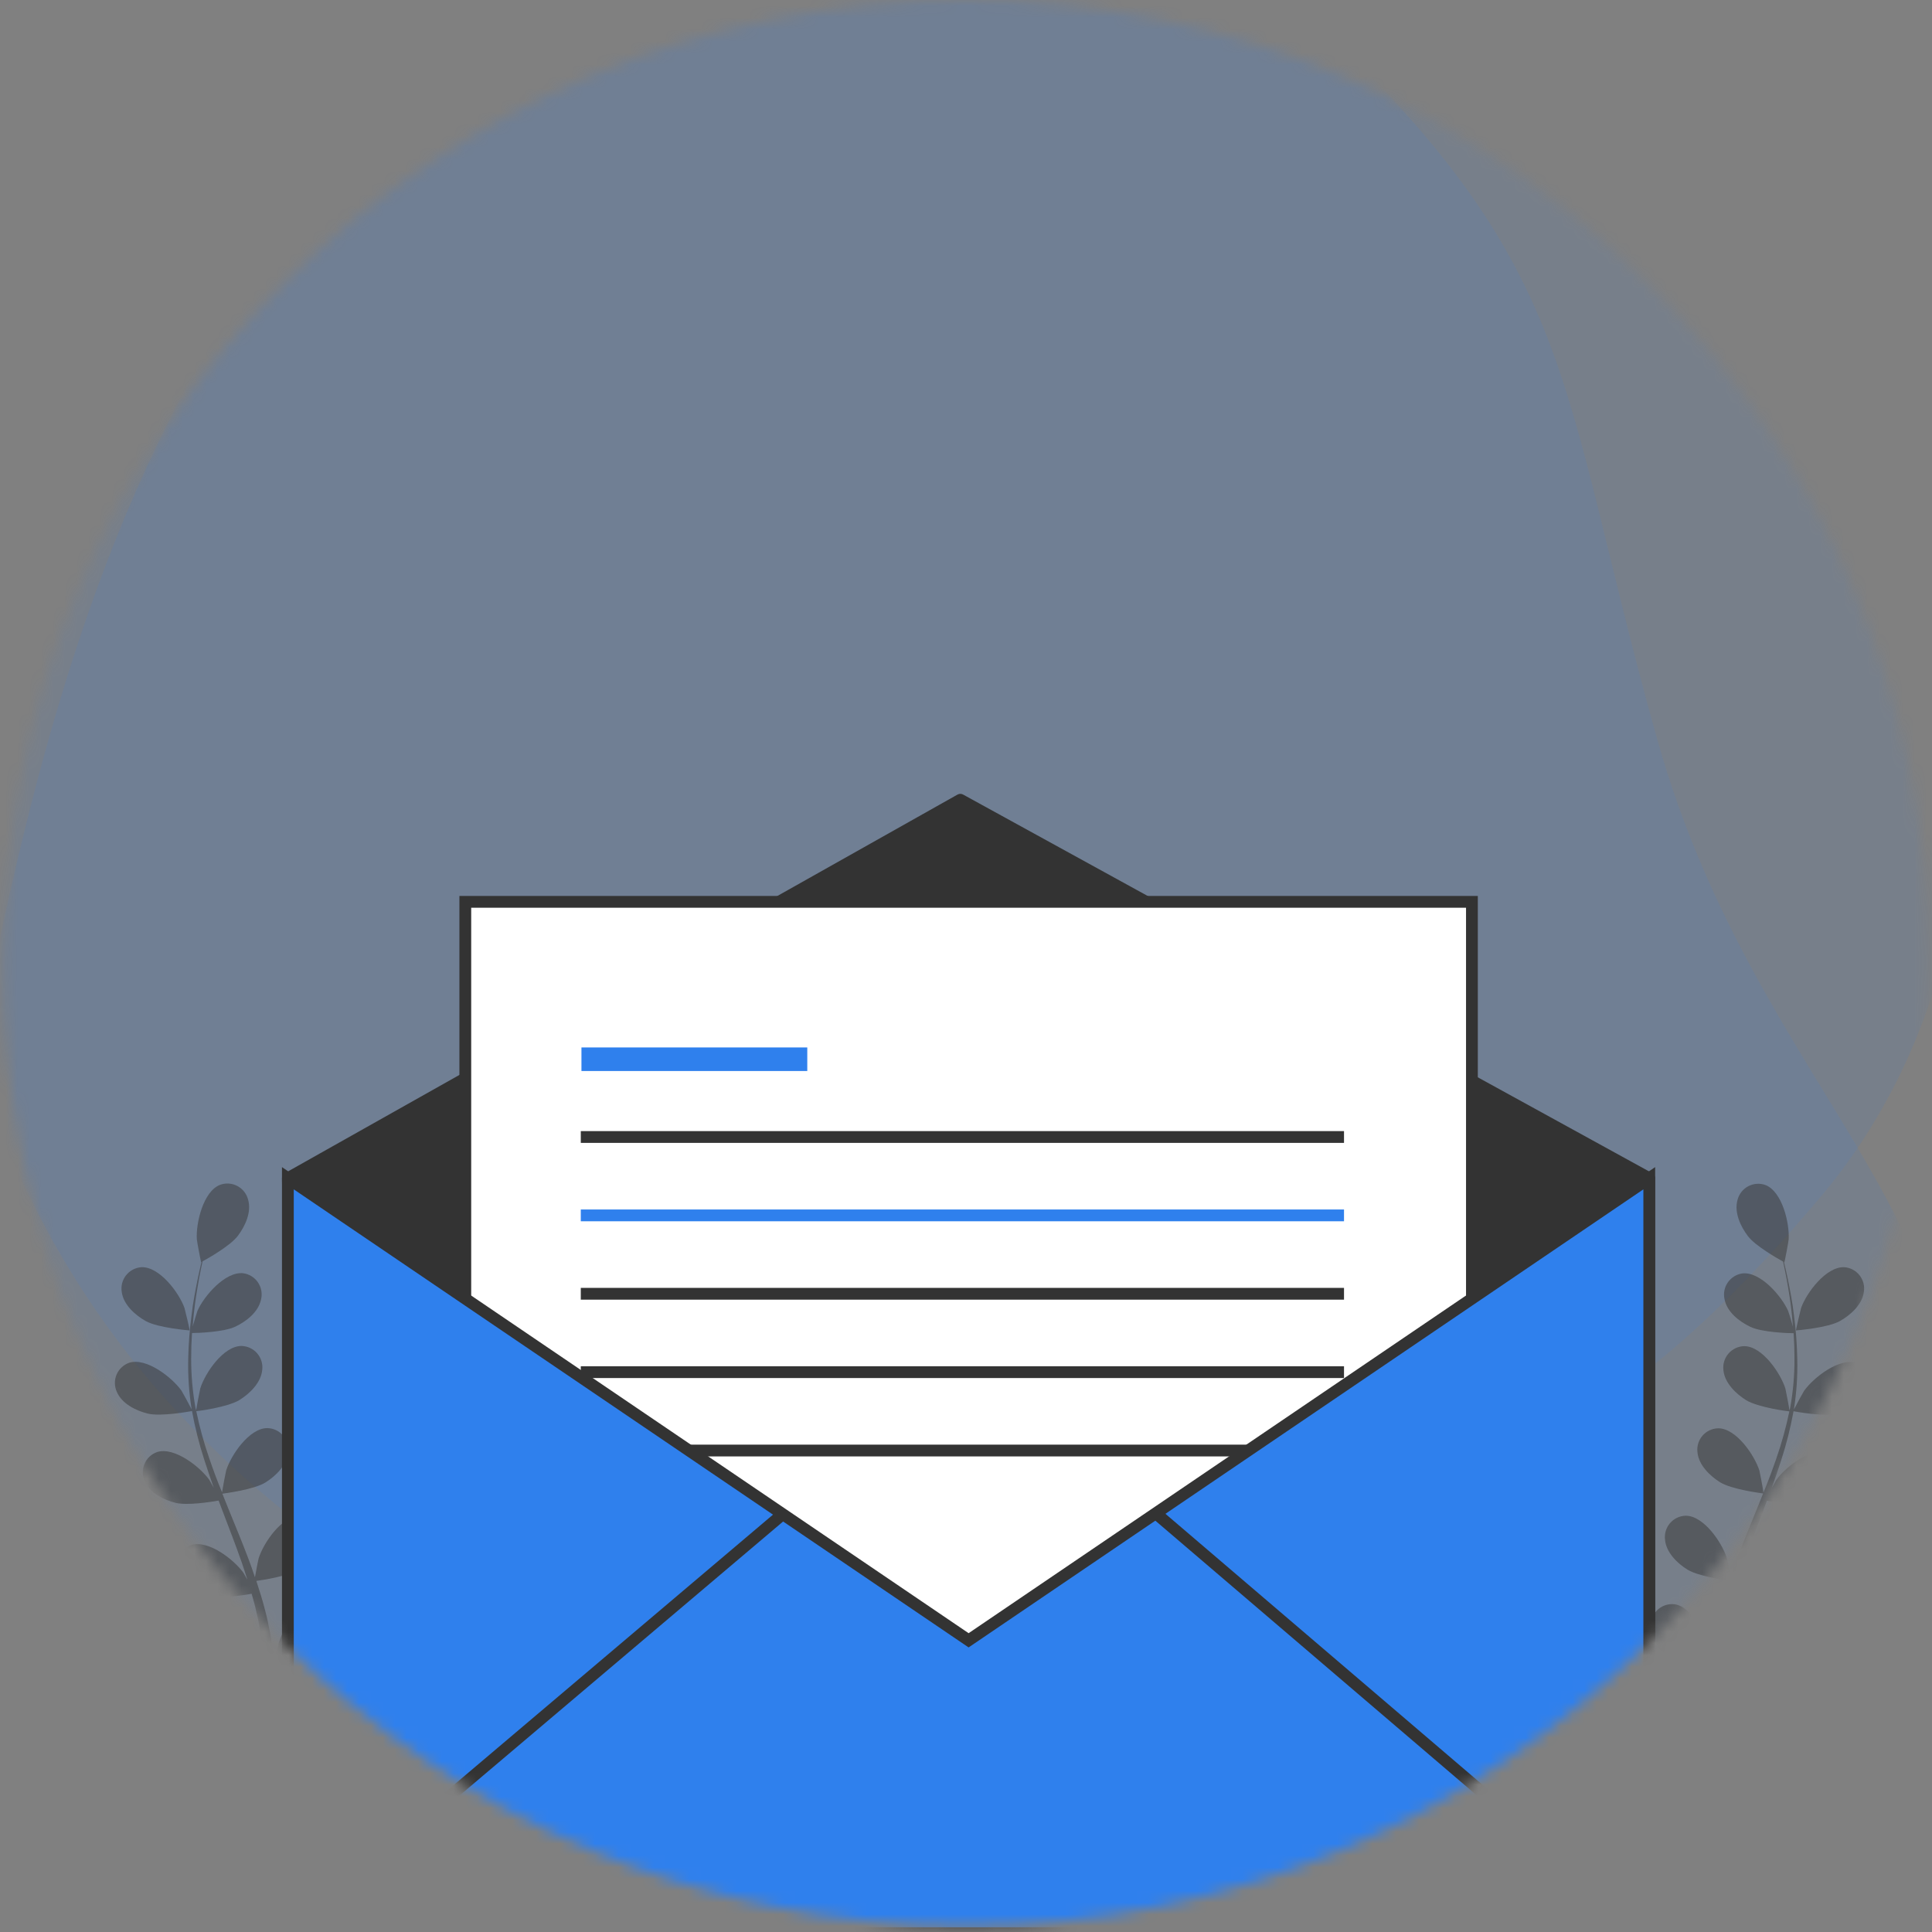 <svg width="164" height="164" viewBox="0 0 164 164" fill="none" xmlns="http://www.w3.org/2000/svg">
<rect x="0" y="0" width="164" height="164" fill="#808080" stroke="none"/>
<mask id="mask0_17_81" style="mask-type:alpha" maskUnits="userSpaceOnUse" x="0" y="0" width="164" height="164">
<circle cx="82" cy="81.742" r="81.742" fill="#C4C4C4"/>
</mask>
<g mask="url(#mask0_17_81)">
<path opacity="0.1" d="M-5.564 63.1C-5.564 63.1 -8.467 94.635 15.119 119.922C38.705 145.209 74.823 152.764 103.978 159.66C133.133 166.555 157.768 153.697 164.29 129.13C170.812 104.563 149.297 93.429 140.684 62.787C132.072 32.144 134.335 22.904 110.749 1.003C87.163 -20.898 45.488 -16.833 20.579 9.797C-4.33 36.426 -5.564 63.1 -5.564 63.1Z" fill="#2F80ED"/>
<path opacity="0.1" d="M87.234 -11.686C87.234 -11.686 55.602 -13.198 31.378 11.479C7.154 36.155 1.197 72.571 -4.409 102.001C-10.014 131.432 3.917 155.477 28.747 160.911C53.577 166.345 63.753 144.36 93.987 134.407C124.22 124.453 133.551 126.308 154.392 101.781C175.234 77.253 169.338 35.797 141.637 12.085C113.937 -11.627 87.234 -11.686 87.234 -11.686Z" fill="#2F80ED"/>
<g opacity="0.5">
<path d="M-3.781 131.531C-2.695 131.149 -0.898 129.416 -0.757 129.275C0.232 130.307 1.289 131.271 2.407 132.162C3.054 132.681 3.722 133.187 4.417 133.686C4.072 133.505 3.766 133.344 3.722 133.328C2.447 132.83 -0.299 132.616 -1.276 133.803C-1.436 134.003 -1.55 134.236 -1.613 134.484C-1.676 134.733 -1.685 134.992 -1.641 135.244C-1.596 135.497 -1.498 135.737 -1.353 135.949C-1.208 136.16 -1.02 136.339 -0.802 136.472C0.099 137.072 1.422 136.903 2.383 136.561C3.344 136.219 4.924 134.772 5.334 134.382C5.595 134.571 5.853 134.764 6.114 134.949C7.373 135.849 8.635 136.742 9.845 137.655C10.272 137.976 10.678 138.31 11.088 138.64C10.782 138.479 10.525 138.346 10.485 138.33C9.21 137.831 6.464 137.618 5.487 138.804C5.332 139.006 5.22 139.238 5.161 139.486C5.101 139.733 5.094 139.99 5.14 140.241C5.187 140.491 5.285 140.729 5.429 140.939C5.574 141.148 5.76 141.325 5.977 141.458C6.878 142.053 8.201 141.884 9.162 141.547C10.123 141.209 11.55 139.894 12.037 139.436C12.439 139.786 12.841 140.135 13.243 140.497C13.496 140.747 13.758 140.972 13.999 141.237L14.727 142.009C15.169 142.512 15.631 143.03 16.05 143.537C16.347 143.887 16.62 144.22 16.898 144.562C16.496 144.237 15.639 143.617 15.567 143.573C14.361 142.89 11.695 142.258 10.557 143.288C10.373 143.463 10.228 143.675 10.131 143.91C10.034 144.145 9.988 144.398 9.996 144.653C10.003 144.907 10.064 145.157 10.175 145.386C10.286 145.615 10.443 145.818 10.638 145.982C11.442 146.705 12.773 146.742 13.774 146.553C14.88 146.339 16.846 144.964 17.091 144.791C17.545 145.354 17.988 145.909 18.394 146.436C19.491 147.851 20.404 149.11 21.108 150.127L22.008 149.653C21.261 148.623 20.288 147.329 19.105 145.873C18.643 145.298 18.136 144.695 17.614 144.08C18.114 143.493 18.579 142.877 19.005 142.234C20.095 142.636 22.334 142.56 22.624 142.552C22.696 143.276 22.756 143.975 22.805 144.643C22.933 146.376 22.997 147.895 23.034 149.114L24.011 148.595C23.95 147.453 23.858 146.094 23.709 144.574C23.641 143.839 23.552 143.058 23.452 142.254C23.733 142.174 26.045 141.498 26.898 140.767C27.678 140.103 28.482 139.042 28.418 137.952C28.411 137.698 28.351 137.447 28.241 137.218C28.131 136.988 27.974 136.784 27.78 136.619C27.586 136.454 27.36 136.332 27.116 136.26C26.872 136.189 26.615 136.169 26.363 136.203C24.855 136.448 23.661 138.937 23.456 140.288C23.456 140.369 23.408 141.249 23.396 141.804C23.355 141.478 23.315 141.161 23.271 140.823C23.178 140.155 23.07 139.492 22.957 138.78C22.89 138.44 22.822 138.094 22.752 137.743C22.692 137.393 22.583 137.035 22.499 136.677C22.29 135.849 22.032 135.025 21.759 134.197C22.342 134.12 24.409 133.795 25.281 133.268C26.154 132.741 27.107 131.8 27.207 130.727C27.239 130.474 27.217 130.218 27.143 129.974C27.07 129.731 26.945 129.505 26.779 129.313C26.613 129.12 26.408 128.965 26.177 128.857C25.947 128.748 25.697 128.689 25.442 128.684C23.914 128.684 22.358 130.98 21.948 132.303C21.924 132.387 21.735 133.356 21.642 133.891C21.474 133.392 21.309 132.898 21.12 132.403C20.581 130.972 19.986 129.541 19.403 128.109L18.876 126.794C19.085 126.766 21.55 126.449 22.527 125.845C23.396 125.307 24.352 124.378 24.449 123.304C24.487 123.05 24.47 122.79 24.399 122.542C24.329 122.294 24.206 122.065 24.04 121.868C23.874 121.671 23.668 121.512 23.435 121.402C23.203 121.291 22.949 121.231 22.692 121.226C21.16 121.226 19.604 123.521 19.198 124.824C19.166 124.925 18.9 126.32 18.848 126.678C18.446 125.713 18.088 124.744 17.758 123.779C17.307 122.474 16.941 121.142 16.661 119.79C16.757 119.79 19.335 119.456 20.336 118.837C21.2 118.298 22.157 117.37 22.258 116.296C22.29 116.044 22.269 115.788 22.195 115.544C22.122 115.3 21.998 115.075 21.832 114.882C21.666 114.69 21.461 114.534 21.231 114.426C21.001 114.317 20.751 114.259 20.497 114.253C18.965 114.253 17.409 116.549 17.003 117.852C16.97 117.957 16.681 119.46 16.649 119.734C16.649 119.653 16.608 119.577 16.592 119.497C16.349 118.132 16.227 116.749 16.227 115.363C16.227 114.599 16.251 113.867 16.299 113.156C16.785 113.156 19.005 113.075 19.97 112.617C20.935 112.159 21.94 111.359 22.161 110.301C22.22 110.054 22.227 109.797 22.18 109.547C22.134 109.297 22.035 109.059 21.891 108.85C21.747 108.64 21.561 108.463 21.344 108.33C21.128 108.197 20.885 108.111 20.633 108.078C19.109 107.925 17.312 110.02 16.761 111.274C16.733 111.342 16.504 112.078 16.359 112.597C16.387 112.279 16.407 111.946 16.44 111.64C16.556 110.486 16.737 109.441 16.902 108.512C16.998 107.985 17.099 107.515 17.195 107.072C17.67 106.811 19.556 105.745 20.187 104.909C20.818 104.073 21.361 102.899 21.064 101.845C21.002 101.597 20.89 101.365 20.732 101.163C20.575 100.962 20.377 100.796 20.151 100.676C19.925 100.556 19.677 100.486 19.422 100.469C19.166 100.452 18.911 100.49 18.671 100.579C17.248 101.142 16.62 103.832 16.709 105.195C16.709 105.315 17.051 107.145 17.075 107.129H17.103C17.003 107.551 16.898 108.005 16.793 108.508C16.608 109.433 16.391 110.478 16.263 111.632C16.095 112.873 15.999 114.123 15.977 115.375C15.946 116.779 16.041 118.182 16.259 119.569C16.259 119.569 16.259 119.601 16.259 119.617C16.058 119.215 15.454 118.113 15.398 118.037C14.594 116.919 12.435 115.222 10.975 115.677C10.735 115.76 10.515 115.892 10.329 116.065C10.143 116.238 9.996 116.449 9.896 116.683C9.797 116.917 9.748 117.169 9.752 117.423C9.757 117.677 9.815 117.927 9.922 118.158C10.344 119.151 11.53 119.742 12.531 119.991C13.649 120.269 16.102 119.814 16.299 119.778C16.554 121.183 16.903 122.569 17.344 123.928C17.598 124.732 17.875 125.512 18.148 126.3C17.963 125.958 17.795 125.656 17.766 125.616C16.962 124.498 14.803 122.802 13.344 123.256C13.103 123.339 12.883 123.471 12.697 123.644C12.511 123.818 12.364 124.028 12.265 124.262C12.165 124.496 12.116 124.748 12.121 125.002C12.125 125.256 12.183 125.507 12.29 125.737C12.712 126.734 13.898 127.321 14.896 127.57C15.893 127.82 18.004 127.478 18.558 127.377C18.675 127.679 18.784 127.98 18.9 128.282C19.451 129.73 20.01 131.169 20.509 132.596C20.686 133.099 20.842 133.602 21.003 134.104C20.838 133.803 20.694 133.549 20.669 133.513C19.865 132.395 17.702 130.699 16.247 131.153C16.006 131.235 15.785 131.367 15.599 131.54C15.413 131.713 15.265 131.924 15.165 132.158C15.065 132.392 15.016 132.644 15.02 132.898C15.024 133.153 15.082 133.403 15.189 133.634C15.615 134.627 16.797 135.218 17.799 135.467C18.8 135.716 20.702 135.403 21.361 135.29C21.51 135.809 21.659 136.328 21.763 136.838C21.835 137.188 21.932 137.522 21.988 137.876C22.045 138.229 22.109 138.575 22.169 138.917C22.258 139.584 22.358 140.272 22.431 140.927C22.483 141.382 22.527 141.816 22.571 142.25C22.398 141.748 22.045 140.771 22.004 140.69C21.433 139.637 20.602 138.746 19.592 138.101C19.532 137.981 19.462 137.867 19.383 137.759C19.237 137.551 19.049 137.375 18.831 137.244C18.612 137.114 18.369 137.03 18.116 136.999C17.864 136.969 17.608 136.991 17.364 137.066C17.121 137.141 16.897 137.266 16.705 137.433C15.579 138.471 15.961 141.205 16.532 142.447C16.568 142.52 17.023 143.272 17.336 143.742C17.119 143.493 16.934 143.247 16.689 142.994C16.247 142.488 15.788 141.993 15.302 141.462L14.558 140.706C14.317 140.453 14.027 140.212 13.754 139.958C13.122 139.387 12.455 138.837 11.771 138.302C12.214 137.9 13.782 136.513 14.184 135.58C14.586 134.647 14.896 133.352 14.385 132.399C14.275 132.169 14.117 131.965 13.923 131.8C13.729 131.635 13.502 131.514 13.257 131.443C13.012 131.372 12.755 131.353 12.502 131.388C12.25 131.424 12.008 131.512 11.791 131.647C10.521 132.504 10.481 135.266 10.859 136.581C10.883 136.661 11.261 137.574 11.478 138.069C11.076 137.751 10.674 137.429 10.223 137.12C8.985 136.223 7.698 135.355 6.424 134.486L5.258 133.682C5.419 133.545 7.296 131.921 7.779 130.867C8.205 129.939 8.49 128.64 7.98 127.687C7.867 127.462 7.708 127.262 7.514 127.102C7.319 126.941 7.094 126.823 6.851 126.756C6.608 126.688 6.354 126.672 6.104 126.708C5.855 126.745 5.616 126.833 5.402 126.967C4.132 127.82 4.092 130.586 4.474 131.897C4.502 131.993 5.049 133.308 5.201 133.634C4.349 133.039 3.505 132.427 2.692 131.816C1.595 130.978 0.553 130.07 -0.428 129.098C-0.355 129.034 1.619 127.345 2.109 126.284C2.536 125.359 2.825 124.056 2.315 123.103C2.202 122.875 2.042 122.673 1.847 122.511C1.651 122.348 1.423 122.229 1.178 122.16C0.933 122.092 0.676 122.075 0.425 122.113C0.173 122.15 -0.068 122.239 -0.283 122.375C-1.553 123.232 -1.594 125.994 -1.212 127.305C-1.184 127.41 -0.593 128.821 -0.468 129.066L-0.645 128.901C-1.602 127.899 -2.467 126.813 -3.23 125.656C-3.66 125.021 -4.034 124.394 -4.388 123.775C-3.986 123.497 -2.177 122.211 -1.626 121.298C-1.075 120.385 -0.673 119.163 -1.075 118.162C-1.162 117.922 -1.297 117.704 -1.474 117.52C-1.65 117.337 -1.864 117.193 -2.1 117.097C-2.335 117.002 -2.589 116.957 -2.843 116.966C-3.098 116.975 -3.347 117.037 -3.576 117.148C-4.931 117.86 -5.273 120.602 -5.04 121.949C-5.04 122.022 -4.818 122.753 -4.637 123.28C-4.79 122.999 -4.955 122.709 -5.096 122.436C-5.635 121.411 -6.065 120.425 -6.439 119.577C-6.644 119.082 -6.841 118.632 -6.986 118.21C-6.736 117.735 -5.751 115.797 -5.687 114.76C-5.623 113.723 -5.856 112.416 -6.66 111.712C-6.847 111.54 -7.068 111.409 -7.309 111.327C-7.55 111.246 -7.806 111.216 -8.059 111.24C-8.313 111.264 -8.558 111.341 -8.78 111.466C-9.001 111.591 -9.194 111.761 -9.346 111.966C-10.222 113.22 -9.261 115.81 -8.433 116.899C-8.361 116.996 -7.074 118.335 -7.062 118.31V118.282C-6.913 118.684 -6.748 119.131 -6.563 119.605C-6.206 120.478 -5.795 121.463 -5.281 122.504C-4.733 123.633 -4.12 124.728 -3.443 125.785C-2.695 126.972 -1.844 128.09 -0.898 129.126L-0.862 129.163C-1.264 128.937 -2.362 128.358 -2.47 128.318C-3.745 127.82 -6.491 127.607 -7.464 128.793C-7.62 128.994 -7.731 129.225 -7.791 129.472C-7.851 129.719 -7.858 129.976 -7.812 130.226C-7.766 130.476 -7.668 130.714 -7.524 130.923C-7.381 131.133 -7.194 131.31 -6.978 131.442C-6.065 132.05 -4.746 131.873 -3.781 131.531Z" fill="#333333"/>
<path d="M16.098 112.935C16.126 112.935 15.696 111.125 15.655 111.013C15.193 109.726 13.541 107.515 12.009 107.567C11.755 107.584 11.508 107.653 11.283 107.771C11.058 107.89 10.86 108.054 10.703 108.253C10.545 108.452 10.431 108.682 10.368 108.929C10.305 109.175 10.294 109.431 10.336 109.682C10.485 110.755 11.478 111.64 12.371 112.139C13.416 112.726 16.094 112.935 16.098 112.935Z" fill="#333333"/>
<path d="M172.334 131.531C171.248 131.149 169.451 129.416 169.306 129.275C168.318 130.308 167.261 131.272 166.142 132.162C165.494 132.681 164.827 133.187 164.152 133.686C164.493 133.505 164.803 133.344 164.847 133.328C166.122 132.83 168.868 132.616 169.841 133.803C169.996 134.004 170.107 134.236 170.167 134.483C170.227 134.73 170.234 134.987 170.187 135.237C170.141 135.487 170.043 135.724 169.898 135.934C169.754 136.143 169.567 136.32 169.35 136.452C168.45 137.051 167.131 136.882 166.166 136.541C165.201 136.199 163.625 134.751 163.219 134.361L162.435 134.928C161.176 135.829 159.918 136.722 158.707 137.634C158.281 137.956 157.871 138.29 157.461 138.619C157.767 138.459 158.024 138.326 158.068 138.31C159.339 137.811 162.089 137.598 163.062 138.784C163.217 138.986 163.328 139.218 163.388 139.466C163.448 139.713 163.455 139.97 163.409 140.221C163.362 140.471 163.264 140.709 163.12 140.918C162.975 141.128 162.789 141.305 162.571 141.438C161.671 142.033 160.348 141.864 159.387 141.527C158.426 141.189 156.999 139.874 156.512 139.416C156.11 139.765 155.708 140.115 155.306 140.477C155.048 140.726 154.787 140.952 154.546 141.217C154.305 141.482 154.059 141.732 153.822 141.989C153.376 142.492 152.917 143.01 152.495 143.517C152.202 143.867 151.924 144.2 151.647 144.542C152.069 144.216 152.905 143.597 152.982 143.553C154.164 142.869 156.854 142.238 157.988 143.268C158.172 143.443 158.317 143.655 158.414 143.89C158.511 144.125 158.557 144.378 158.549 144.632C158.542 144.887 158.48 145.136 158.37 145.365C158.259 145.594 158.102 145.797 157.907 145.961C157.103 146.685 155.776 146.721 154.771 146.532C153.669 146.319 151.703 144.944 151.458 144.771C151 145.334 150.561 145.889 150.151 146.416C149.057 147.831 148.141 149.09 147.437 150.107L146.532 149.632C147.28 148.603 148.257 147.308 149.435 145.853C149.898 145.278 150.404 144.675 150.931 144.06C150.43 143.472 149.964 142.856 149.536 142.214C148.446 142.616 146.207 142.54 145.917 142.532C145.849 143.255 145.785 143.955 145.736 144.623C145.608 146.355 145.543 147.875 145.511 149.094L144.53 148.575C144.59 147.433 144.687 146.074 144.832 144.554C144.904 143.818 144.992 143.038 145.089 142.234C144.807 142.154 142.5 141.478 141.643 140.746C140.867 140.083 140.063 139.022 140.127 137.932C140.133 137.678 140.193 137.428 140.303 137.198C140.412 136.968 140.568 136.764 140.762 136.599C140.955 136.434 141.182 136.312 141.425 136.24C141.669 136.168 141.926 136.149 142.178 136.183C143.69 136.428 144.88 138.917 145.085 140.268C145.085 140.348 145.133 141.229 145.145 141.784C145.189 141.458 145.226 141.141 145.274 140.803C145.362 140.135 145.471 139.472 145.588 138.76C145.652 138.418 145.72 138.073 145.789 137.723C145.857 137.373 145.957 137.015 146.042 136.657C146.255 135.829 146.508 135.005 146.782 134.177C146.199 134.1 144.132 133.774 143.259 133.248C142.387 132.721 141.434 131.78 141.338 130.707C141.305 130.454 141.327 130.198 141.4 129.954C141.473 129.711 141.597 129.485 141.763 129.293C141.929 129.1 142.134 128.945 142.364 128.836C142.594 128.728 142.844 128.669 143.099 128.664C144.631 128.664 146.187 130.96 146.593 132.283C146.621 132.367 146.806 133.336 146.898 133.871C147.067 133.372 147.236 132.878 147.421 132.383C147.964 130.952 148.555 129.52 149.138 128.089C149.319 127.651 149.492 127.212 149.665 126.774C149.46 126.746 146.991 126.428 146.014 125.825C145.149 125.287 144.192 124.358 144.092 123.284C144.06 123.032 144.081 122.776 144.154 122.532C144.227 122.288 144.351 122.063 144.517 121.87C144.683 121.678 144.888 121.522 145.118 121.414C145.348 121.306 145.599 121.247 145.853 121.242C147.385 121.242 148.941 123.537 149.351 124.84C149.379 124.941 149.649 126.336 149.697 126.694C150.099 125.729 150.457 124.76 150.79 123.795C151.243 122.49 151.611 121.158 151.892 119.806C151.796 119.806 149.222 119.472 148.221 118.853C147.353 118.314 146.396 117.386 146.295 116.312C146.264 116.06 146.285 115.803 146.359 115.56C146.433 115.316 146.557 115.091 146.723 114.898C146.89 114.706 147.095 114.55 147.325 114.442C147.555 114.334 147.806 114.275 148.06 114.27C149.592 114.27 151.144 116.565 151.554 117.868C151.587 117.973 151.872 119.476 151.904 119.75C151.904 119.669 151.948 119.593 151.96 119.513C152.206 118.149 152.328 116.765 152.326 115.379C152.326 114.615 152.302 113.884 152.254 113.172C151.767 113.172 149.548 113.091 148.587 112.633C147.626 112.175 146.613 111.375 146.396 110.317C146.336 110.07 146.329 109.813 146.375 109.562C146.421 109.312 146.52 109.074 146.664 108.865C146.808 108.655 146.995 108.478 147.212 108.345C147.429 108.212 147.671 108.127 147.924 108.094C149.447 107.941 151.245 110.036 151.792 111.29C151.824 111.358 152.049 112.094 152.194 112.613C152.166 112.295 152.145 111.962 152.113 111.656C151.997 110.502 151.82 109.457 151.651 108.528C151.554 108.001 151.454 107.531 151.357 107.088C150.887 106.827 149.001 105.762 148.37 104.925C147.739 104.089 147.196 102.915 147.489 101.861C147.551 101.615 147.663 101.383 147.82 101.183C147.976 100.983 148.173 100.817 148.397 100.698C148.622 100.578 148.869 100.508 149.123 100.49C149.376 100.472 149.631 100.508 149.87 100.595C151.293 101.158 151.92 103.848 151.832 105.211C151.832 105.331 151.49 107.161 151.466 107.145H151.438C151.538 107.567 151.647 108.021 151.751 108.524C151.936 109.449 152.153 110.494 152.282 111.648C152.449 112.889 152.543 114.139 152.564 115.391C152.596 116.795 152.503 118.198 152.286 119.585V119.633C152.487 119.231 153.09 118.129 153.147 118.053C153.951 116.935 156.11 115.239 157.569 115.693C157.81 115.775 158.031 115.907 158.217 116.08C158.403 116.253 158.551 116.464 158.65 116.698C158.75 116.932 158.799 117.185 158.794 117.439C158.789 117.693 158.731 117.943 158.623 118.174C158.201 119.167 157.015 119.758 156.017 120.007C154.9 120.285 152.443 119.83 152.246 119.794C151.991 121.199 151.642 122.585 151.201 123.944C150.947 124.748 150.67 125.528 150.396 126.316C150.581 125.974 150.75 125.673 150.778 125.632C151.583 124.515 153.746 122.818 155.201 123.272C155.442 123.354 155.663 123.486 155.849 123.659C156.035 123.833 156.183 124.043 156.283 124.277C156.382 124.511 156.432 124.763 156.428 125.017C156.424 125.272 156.366 125.522 156.259 125.753C155.833 126.75 154.65 127.337 153.649 127.586C152.648 127.836 150.541 127.494 149.986 127.393L149.649 128.298C149.094 129.746 148.535 131.185 148.04 132.612C147.863 133.115 147.706 133.618 147.55 134.12C147.715 133.819 147.855 133.565 147.879 133.529C148.684 132.411 150.847 130.715 152.302 131.169C152.543 131.252 152.763 131.384 152.949 131.557C153.135 131.731 153.282 131.941 153.381 132.175C153.481 132.409 153.53 132.661 153.525 132.915C153.521 133.169 153.463 133.419 153.356 133.65C152.929 134.643 151.747 135.234 150.746 135.483C149.745 135.733 147.843 135.419 147.184 135.306C147.039 135.825 146.89 136.344 146.782 136.854C146.709 137.204 146.613 137.538 146.561 137.892C146.508 138.246 146.44 138.591 146.38 138.933C146.287 139.601 146.191 140.288 146.118 140.943C146.062 141.398 146.018 141.832 145.974 142.266C146.146 141.764 146.504 140.787 146.54 140.706C147.104 139.64 147.932 138.736 148.945 138.081C149.001 137.959 149.072 137.845 149.154 137.739C149.3 137.531 149.487 137.355 149.705 137.225C149.923 137.094 150.166 137.01 150.418 136.979C150.67 136.949 150.926 136.971 151.169 137.046C151.412 137.121 151.636 137.246 151.828 137.413C152.954 138.451 152.576 141.185 152.001 142.427C151.965 142.5 151.51 143.251 151.197 143.722C151.414 143.473 151.623 143.227 151.848 142.974C152.29 142.467 152.745 141.973 153.235 141.442L153.975 140.686C154.22 140.433 154.51 140.192 154.779 139.938C155.41 139.367 156.078 138.816 156.765 138.282C156.323 137.88 154.755 136.492 154.353 135.56C153.951 134.627 153.637 133.332 154.148 132.379C154.26 132.151 154.419 131.949 154.615 131.786C154.811 131.623 155.038 131.503 155.283 131.434C155.528 131.365 155.785 131.348 156.037 131.385C156.289 131.422 156.53 131.511 156.745 131.647C158.016 132.504 158.052 135.266 157.674 136.581C157.65 136.661 157.272 137.574 157.055 138.069C157.457 137.751 157.879 137.429 158.309 137.12C159.552 136.223 160.834 135.355 162.113 134.486L163.275 133.682C163.118 133.545 161.236 131.921 160.754 130.867C160.328 129.939 160.042 128.64 160.553 127.687C160.665 127.458 160.824 127.256 161.02 127.093C161.216 126.931 161.444 126.811 161.689 126.742C161.934 126.673 162.191 126.657 162.443 126.695C162.695 126.732 162.936 126.822 163.15 126.959C164.417 127.812 164.457 130.578 164.079 131.889C164.051 131.985 163.504 133.3 163.347 133.626C164.204 133.031 165.048 132.419 165.856 131.808C166.955 130.971 167.997 130.063 168.976 129.09C168.904 129.026 166.934 127.337 166.439 126.276C166.013 125.351 165.728 124.048 166.238 123.095C166.351 122.867 166.51 122.665 166.705 122.503C166.901 122.341 167.128 122.221 167.373 122.153C167.617 122.084 167.874 122.068 168.125 122.105C168.376 122.142 168.617 122.231 168.832 122.367C170.102 123.224 170.143 125.986 169.761 127.297C169.732 127.401 169.145 128.813 169.021 129.058L169.198 128.893C170.152 127.89 171.016 126.804 171.779 125.648C172.209 125.013 172.583 124.386 172.937 123.767C172.535 123.489 170.726 122.203 170.179 121.29C169.632 120.377 169.226 119.155 169.628 118.154C169.714 117.914 169.85 117.696 170.027 117.512C170.203 117.329 170.416 117.185 170.652 117.089C170.888 116.994 171.142 116.949 171.396 116.958C171.65 116.966 171.9 117.029 172.129 117.14C173.484 117.852 173.826 120.594 173.592 121.941C173.592 122.014 173.367 122.745 173.19 123.272C173.343 122.991 173.508 122.701 173.653 122.428C174.191 121.402 174.618 120.417 174.992 119.569C175.201 119.074 175.394 118.624 175.542 118.202C175.289 117.727 174.308 115.789 174.24 114.752C174.171 113.715 174.38 112.416 175.197 111.712C175.384 111.54 175.605 111.409 175.846 111.327C176.087 111.246 176.343 111.216 176.596 111.24C176.849 111.264 177.095 111.341 177.317 111.466C177.538 111.591 177.731 111.761 177.883 111.966C178.759 113.22 177.798 115.81 176.974 116.899C176.901 116.996 175.611 118.335 175.599 118.31V118.282C175.454 118.684 175.289 119.131 175.1 119.605C174.746 120.478 174.336 121.463 173.818 122.504C173.272 123.633 172.662 124.728 171.988 125.785C171.243 126.974 170.391 128.092 169.443 129.126L169.407 129.163C169.809 128.937 170.906 128.358 171.015 128.318C172.286 127.82 175.036 127.607 176.009 128.793C176.164 128.994 176.275 129.226 176.335 129.473C176.395 129.72 176.402 129.977 176.355 130.227C176.309 130.477 176.211 130.714 176.066 130.924C175.922 131.133 175.735 131.31 175.518 131.442C174.618 132.049 173.295 131.873 172.334 131.531Z" fill="#333333"/>
<path d="M152.455 112.935C152.427 112.935 152.857 111.125 152.893 111.013C153.356 109.726 155.012 107.515 156.54 107.567C156.794 107.583 157.042 107.652 157.267 107.77C157.492 107.888 157.69 108.052 157.848 108.252C158.005 108.451 158.119 108.682 158.182 108.928C158.245 109.174 158.256 109.431 158.213 109.682C158.068 110.755 157.071 111.64 156.182 112.139C155.137 112.726 152.455 112.935 152.455 112.935Z" fill="#333333"/>
</g>
<path d="M24.436 100.016L81.519 67.888L140 100.016V146.593H25.139L24.436 100.016Z" fill="#333333" stroke="#333333" stroke-linecap="round" stroke-linejoin="round"/>
<path d="M124.946 76.554H39.498V152.547H124.946V76.554Z" fill="white" stroke="#333333" stroke-miterlimit="10"/>
<path d="M49.357 89.914H68.527" stroke="#2F80ED" stroke-width="2" stroke-miterlimit="10"/>
<path d="M49.301 96.515H114.088" stroke="#333333" stroke-miterlimit="10"/>
<path d="M49.301 103.169H114.088" stroke="#2F80ED" stroke-miterlimit="10"/>
<path d="M49.301 109.823H114.088" stroke="#333333" stroke-miterlimit="10"/>
<path d="M49.301 116.477H114.088" stroke="#333333" stroke-miterlimit="10"/>
<path d="M49.301 123.13H114.088" stroke="#333333" stroke-miterlimit="10"/>
<path d="M140 164.104H24.436V100.016L82.222 139.239L140 100.016V164.104Z" fill="#2F80ED" stroke="#333333" stroke-miterlimit="10"/>
<path d="M24.436 164.104L66.454 128.518" stroke="#333333" stroke-miterlimit="10"/>
<path d="M139.817 164.104L98.112 128.461" stroke="#333333" stroke-miterlimit="10"/>
</g>
</svg>
